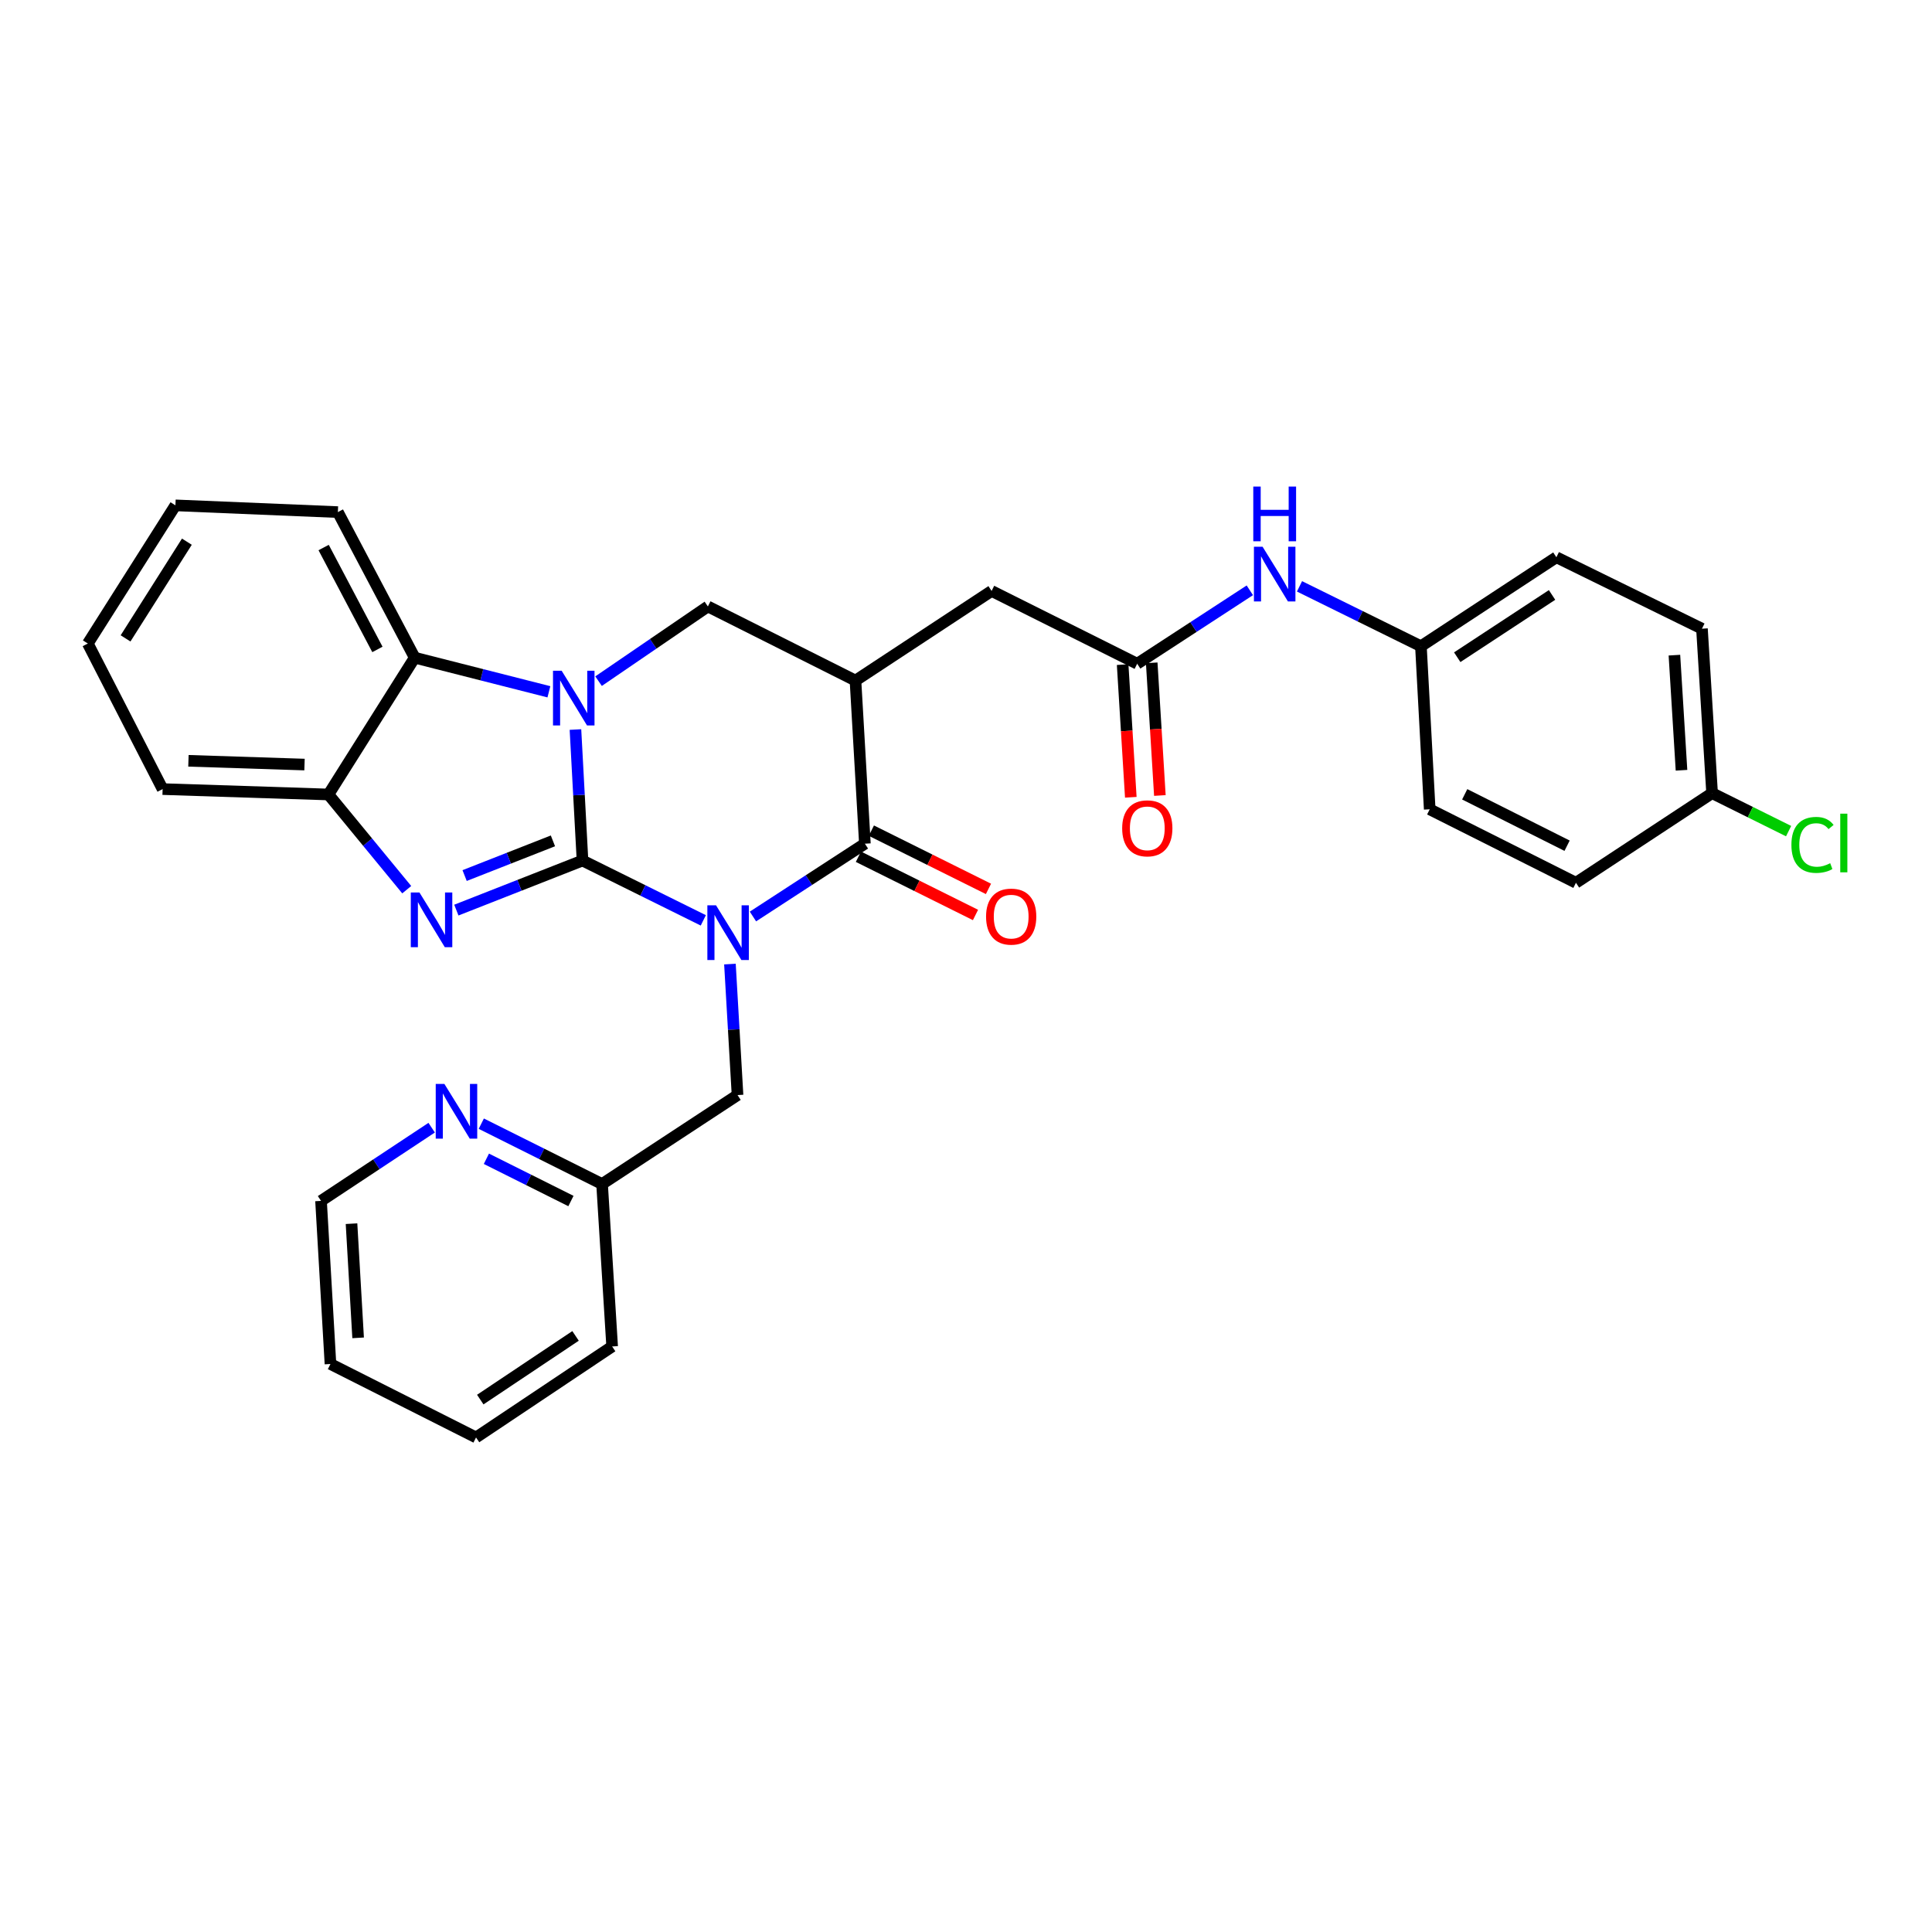<?xml version='1.0' encoding='iso-8859-1'?>
<svg version='1.1' baseProfile='full'
              xmlns='http://www.w3.org/2000/svg'
                      xmlns:rdkit='http://www.rdkit.org/xml'
                      xmlns:xlink='http://www.w3.org/1999/xlink'
                  xml:space='preserve'
width='1000px' height='1000px' viewBox='0 0 1000 1000'>
<!-- END OF HEADER -->
<rect style='opacity:1.0;fill:#FFFFFF;stroke:none' width='1000' height='1000' x='0' y='0'> </rect>
<path class='bond-0' d='M 301.505,445.411 L 332.767,460.895' style='fill:none;fill-rule:evenodd;stroke:#000000;stroke-width:6px;stroke-linecap:butt;stroke-linejoin:miter;stroke-opacity:1' />
<path class='bond-0' d='M 332.767,460.895 L 364.029,476.378' style='fill:none;fill-rule:evenodd;stroke:#0000FF;stroke-width:6px;stroke-linecap:butt;stroke-linejoin:miter;stroke-opacity:1' />
<path class='bond-1' d='M 301.505,445.411 L 299.678,411.509' style='fill:none;fill-rule:evenodd;stroke:#000000;stroke-width:6px;stroke-linecap:butt;stroke-linejoin:miter;stroke-opacity:1' />
<path class='bond-1' d='M 299.678,411.509 L 297.851,377.607' style='fill:none;fill-rule:evenodd;stroke:#0000FF;stroke-width:6px;stroke-linecap:butt;stroke-linejoin:miter;stroke-opacity:1' />
<path class='bond-2' d='M 301.505,445.411 L 268.855,458.24' style='fill:none;fill-rule:evenodd;stroke:#000000;stroke-width:6px;stroke-linecap:butt;stroke-linejoin:miter;stroke-opacity:1' />
<path class='bond-2' d='M 268.855,458.24 L 236.205,471.069' style='fill:none;fill-rule:evenodd;stroke:#0000FF;stroke-width:6px;stroke-linecap:butt;stroke-linejoin:miter;stroke-opacity:1' />
<path class='bond-2' d='M 286.197,435.229 L 263.342,444.209' style='fill:none;fill-rule:evenodd;stroke:#000000;stroke-width:6px;stroke-linecap:butt;stroke-linejoin:miter;stroke-opacity:1' />
<path class='bond-2' d='M 263.342,444.209 L 240.486,453.19' style='fill:none;fill-rule:evenodd;stroke:#0000FF;stroke-width:6px;stroke-linecap:butt;stroke-linejoin:miter;stroke-opacity:1' />
<path class='bond-3' d='M 389.723,474.38 L 418.695,455.536' style='fill:none;fill-rule:evenodd;stroke:#0000FF;stroke-width:6px;stroke-linecap:butt;stroke-linejoin:miter;stroke-opacity:1' />
<path class='bond-3' d='M 418.695,455.536 L 447.666,436.693' style='fill:none;fill-rule:evenodd;stroke:#000000;stroke-width:6px;stroke-linecap:butt;stroke-linejoin:miter;stroke-opacity:1' />
<path class='bond-8' d='M 377.815,499.004 L 379.781,532.906' style='fill:none;fill-rule:evenodd;stroke:#0000FF;stroke-width:6px;stroke-linecap:butt;stroke-linejoin:miter;stroke-opacity:1' />
<path class='bond-8' d='M 379.781,532.906 L 381.746,566.807' style='fill:none;fill-rule:evenodd;stroke:#000000;stroke-width:6px;stroke-linecap:butt;stroke-linejoin:miter;stroke-opacity:1' />
<path class='bond-5' d='M 309.816,352.566 L 338.105,333.232' style='fill:none;fill-rule:evenodd;stroke:#0000FF;stroke-width:6px;stroke-linecap:butt;stroke-linejoin:miter;stroke-opacity:1' />
<path class='bond-5' d='M 338.105,333.232 L 366.395,313.898' style='fill:none;fill-rule:evenodd;stroke:#000000;stroke-width:6px;stroke-linecap:butt;stroke-linejoin:miter;stroke-opacity:1' />
<path class='bond-6' d='M 284.11,358.072 L 249.379,349.243' style='fill:none;fill-rule:evenodd;stroke:#0000FF;stroke-width:6px;stroke-linecap:butt;stroke-linejoin:miter;stroke-opacity:1' />
<path class='bond-6' d='M 249.379,349.243 L 214.647,340.413' style='fill:none;fill-rule:evenodd;stroke:#000000;stroke-width:6px;stroke-linecap:butt;stroke-linejoin:miter;stroke-opacity:1' />
<path class='bond-7' d='M 210.525,460.501 L 190.263,435.863' style='fill:none;fill-rule:evenodd;stroke:#0000FF;stroke-width:6px;stroke-linecap:butt;stroke-linejoin:miter;stroke-opacity:1' />
<path class='bond-7' d='M 190.263,435.863 L 170,411.224' style='fill:none;fill-rule:evenodd;stroke:#000000;stroke-width:6px;stroke-linecap:butt;stroke-linejoin:miter;stroke-opacity:1' />
<path class='bond-12' d='M 444.309,443.442 L 474.612,458.514' style='fill:none;fill-rule:evenodd;stroke:#000000;stroke-width:6px;stroke-linecap:butt;stroke-linejoin:miter;stroke-opacity:1' />
<path class='bond-12' d='M 474.612,458.514 L 504.914,473.586' style='fill:none;fill-rule:evenodd;stroke:#FF0000;stroke-width:6px;stroke-linecap:butt;stroke-linejoin:miter;stroke-opacity:1' />
<path class='bond-12' d='M 451.023,429.944 L 481.325,445.016' style='fill:none;fill-rule:evenodd;stroke:#000000;stroke-width:6px;stroke-linecap:butt;stroke-linejoin:miter;stroke-opacity:1' />
<path class='bond-12' d='M 481.325,445.016 L 511.628,460.089' style='fill:none;fill-rule:evenodd;stroke:#FF0000;stroke-width:6px;stroke-linecap:butt;stroke-linejoin:miter;stroke-opacity:1' />
<path class='bond-32' d='M 447.666,436.693 L 442.792,352.264' style='fill:none;fill-rule:evenodd;stroke:#000000;stroke-width:6px;stroke-linecap:butt;stroke-linejoin:miter;stroke-opacity:1' />
<path class='bond-4' d='M 442.792,352.264 L 366.395,313.898' style='fill:none;fill-rule:evenodd;stroke:#000000;stroke-width:6px;stroke-linecap:butt;stroke-linejoin:miter;stroke-opacity:1' />
<path class='bond-10' d='M 442.792,352.264 L 513.251,305.875' style='fill:none;fill-rule:evenodd;stroke:#000000;stroke-width:6px;stroke-linecap:butt;stroke-linejoin:miter;stroke-opacity:1' />
<path class='bond-23' d='M 214.647,340.413 L 174.883,265.063' style='fill:none;fill-rule:evenodd;stroke:#000000;stroke-width:6px;stroke-linecap:butt;stroke-linejoin:miter;stroke-opacity:1' />
<path class='bond-23' d='M 195.35,336.147 L 167.515,283.401' style='fill:none;fill-rule:evenodd;stroke:#000000;stroke-width:6px;stroke-linecap:butt;stroke-linejoin:miter;stroke-opacity:1' />
<path class='bond-31' d='M 214.647,340.413 L 170,411.224' style='fill:none;fill-rule:evenodd;stroke:#000000;stroke-width:6px;stroke-linecap:butt;stroke-linejoin:miter;stroke-opacity:1' />
<path class='bond-24' d='M 170,411.224 L 84.172,408.435' style='fill:none;fill-rule:evenodd;stroke:#000000;stroke-width:6px;stroke-linecap:butt;stroke-linejoin:miter;stroke-opacity:1' />
<path class='bond-24' d='M 157.615,395.739 L 97.536,393.787' style='fill:none;fill-rule:evenodd;stroke:#000000;stroke-width:6px;stroke-linecap:butt;stroke-linejoin:miter;stroke-opacity:1' />
<path class='bond-15' d='M 381.746,566.807 L 311.63,612.853' style='fill:none;fill-rule:evenodd;stroke:#000000;stroke-width:6px;stroke-linecap:butt;stroke-linejoin:miter;stroke-opacity:1' />
<path class='bond-9' d='M 588.601,343.545 L 513.251,305.875' style='fill:none;fill-rule:evenodd;stroke:#000000;stroke-width:6px;stroke-linecap:butt;stroke-linejoin:miter;stroke-opacity:1' />
<path class='bond-11' d='M 588.601,343.545 L 617.755,324.543' style='fill:none;fill-rule:evenodd;stroke:#000000;stroke-width:6px;stroke-linecap:butt;stroke-linejoin:miter;stroke-opacity:1' />
<path class='bond-11' d='M 617.755,324.543 L 646.909,305.541' style='fill:none;fill-rule:evenodd;stroke:#0000FF;stroke-width:6px;stroke-linecap:butt;stroke-linejoin:miter;stroke-opacity:1' />
<path class='bond-14' d='M 581.078,344.008 L 583.189,378.34' style='fill:none;fill-rule:evenodd;stroke:#000000;stroke-width:6px;stroke-linecap:butt;stroke-linejoin:miter;stroke-opacity:1' />
<path class='bond-14' d='M 583.189,378.34 L 585.301,412.672' style='fill:none;fill-rule:evenodd;stroke:#FF0000;stroke-width:6px;stroke-linecap:butt;stroke-linejoin:miter;stroke-opacity:1' />
<path class='bond-14' d='M 596.125,343.083 L 598.236,377.415' style='fill:none;fill-rule:evenodd;stroke:#000000;stroke-width:6px;stroke-linecap:butt;stroke-linejoin:miter;stroke-opacity:1' />
<path class='bond-14' d='M 598.236,377.415 L 600.347,411.747' style='fill:none;fill-rule:evenodd;stroke:#FF0000;stroke-width:6px;stroke-linecap:butt;stroke-linejoin:miter;stroke-opacity:1' />
<path class='bond-16' d='M 672.622,303.493 L 704.044,318.988' style='fill:none;fill-rule:evenodd;stroke:#0000FF;stroke-width:6px;stroke-linecap:butt;stroke-linejoin:miter;stroke-opacity:1' />
<path class='bond-16' d='M 704.044,318.988 L 735.466,334.484' style='fill:none;fill-rule:evenodd;stroke:#000000;stroke-width:6px;stroke-linecap:butt;stroke-linejoin:miter;stroke-opacity:1' />
<path class='bond-13' d='M 249.118,581.611 L 280.374,597.232' style='fill:none;fill-rule:evenodd;stroke:#0000FF;stroke-width:6px;stroke-linecap:butt;stroke-linejoin:miter;stroke-opacity:1' />
<path class='bond-13' d='M 280.374,597.232 L 311.63,612.853' style='fill:none;fill-rule:evenodd;stroke:#000000;stroke-width:6px;stroke-linecap:butt;stroke-linejoin:miter;stroke-opacity:1' />
<path class='bond-13' d='M 251.755,599.782 L 273.635,610.717' style='fill:none;fill-rule:evenodd;stroke:#0000FF;stroke-width:6px;stroke-linecap:butt;stroke-linejoin:miter;stroke-opacity:1' />
<path class='bond-13' d='M 273.635,610.717 L 295.514,621.652' style='fill:none;fill-rule:evenodd;stroke:#000000;stroke-width:6px;stroke-linecap:butt;stroke-linejoin:miter;stroke-opacity:1' />
<path class='bond-25' d='M 223.43,583.688 L 194.797,602.634' style='fill:none;fill-rule:evenodd;stroke:#0000FF;stroke-width:6px;stroke-linecap:butt;stroke-linejoin:miter;stroke-opacity:1' />
<path class='bond-25' d='M 194.797,602.634 L 166.164,621.58' style='fill:none;fill-rule:evenodd;stroke:#000000;stroke-width:6px;stroke-linecap:butt;stroke-linejoin:miter;stroke-opacity:1' />
<path class='bond-26' d='M 311.63,612.853 L 316.848,696.931' style='fill:none;fill-rule:evenodd;stroke:#000000;stroke-width:6px;stroke-linecap:butt;stroke-linejoin:miter;stroke-opacity:1' />
<path class='bond-19' d='M 735.466,334.484 L 740.014,418.896' style='fill:none;fill-rule:evenodd;stroke:#000000;stroke-width:6px;stroke-linecap:butt;stroke-linejoin:miter;stroke-opacity:1' />
<path class='bond-20' d='M 735.466,334.484 L 805.582,288.438' style='fill:none;fill-rule:evenodd;stroke:#000000;stroke-width:6px;stroke-linecap:butt;stroke-linejoin:miter;stroke-opacity:1' />
<path class='bond-20' d='M 754.259,340.178 L 803.34,307.945' style='fill:none;fill-rule:evenodd;stroke:#000000;stroke-width:6px;stroke-linecap:butt;stroke-linejoin:miter;stroke-opacity:1' />
<path class='bond-17' d='M 886.175,410.529 L 880.932,325.414' style='fill:none;fill-rule:evenodd;stroke:#000000;stroke-width:6px;stroke-linecap:butt;stroke-linejoin:miter;stroke-opacity:1' />
<path class='bond-17' d='M 870.342,398.689 L 866.672,339.108' style='fill:none;fill-rule:evenodd;stroke:#000000;stroke-width:6px;stroke-linecap:butt;stroke-linejoin:miter;stroke-opacity:1' />
<path class='bond-18' d='M 886.175,410.529 L 905.978,420.36' style='fill:none;fill-rule:evenodd;stroke:#000000;stroke-width:6px;stroke-linecap:butt;stroke-linejoin:miter;stroke-opacity:1' />
<path class='bond-18' d='M 905.978,420.36 L 925.78,430.191' style='fill:none;fill-rule:evenodd;stroke:#00CC00;stroke-width:6px;stroke-linecap:butt;stroke-linejoin:miter;stroke-opacity:1' />
<path class='bond-35' d='M 886.175,410.529 L 815.708,456.918' style='fill:none;fill-rule:evenodd;stroke:#000000;stroke-width:6px;stroke-linecap:butt;stroke-linejoin:miter;stroke-opacity:1' />
<path class='bond-22' d='M 740.014,418.896 L 815.708,456.918' style='fill:none;fill-rule:evenodd;stroke:#000000;stroke-width:6px;stroke-linecap:butt;stroke-linejoin:miter;stroke-opacity:1' />
<path class='bond-22' d='M 758.135,411.128 L 811.12,437.744' style='fill:none;fill-rule:evenodd;stroke:#000000;stroke-width:6px;stroke-linecap:butt;stroke-linejoin:miter;stroke-opacity:1' />
<path class='bond-21' d='M 805.582,288.438 L 880.932,325.414' style='fill:none;fill-rule:evenodd;stroke:#000000;stroke-width:6px;stroke-linecap:butt;stroke-linejoin:miter;stroke-opacity:1' />
<path class='bond-27' d='M 174.883,265.063 L 90.797,261.571' style='fill:none;fill-rule:evenodd;stroke:#000000;stroke-width:6px;stroke-linecap:butt;stroke-linejoin:miter;stroke-opacity:1' />
<path class='bond-28' d='M 84.172,408.435 L 45.455,333.085' style='fill:none;fill-rule:evenodd;stroke:#000000;stroke-width:6px;stroke-linecap:butt;stroke-linejoin:miter;stroke-opacity:1' />
<path class='bond-34' d='M 166.164,621.58 L 171.047,706.001' style='fill:none;fill-rule:evenodd;stroke:#000000;stroke-width:6px;stroke-linecap:butt;stroke-linejoin:miter;stroke-opacity:1' />
<path class='bond-34' d='M 181.946,633.373 L 185.364,692.467' style='fill:none;fill-rule:evenodd;stroke:#000000;stroke-width:6px;stroke-linecap:butt;stroke-linejoin:miter;stroke-opacity:1' />
<path class='bond-30' d='M 316.848,696.931 L 246.397,744.023' style='fill:none;fill-rule:evenodd;stroke:#000000;stroke-width:6px;stroke-linecap:butt;stroke-linejoin:miter;stroke-opacity:1' />
<path class='bond-30' d='M 297.903,691.462 L 248.587,724.427' style='fill:none;fill-rule:evenodd;stroke:#000000;stroke-width:6px;stroke-linecap:butt;stroke-linejoin:miter;stroke-opacity:1' />
<path class='bond-33' d='M 90.797,261.571 L 45.455,333.085' style='fill:none;fill-rule:evenodd;stroke:#000000;stroke-width:6px;stroke-linecap:butt;stroke-linejoin:miter;stroke-opacity:1' />
<path class='bond-33' d='M 96.727,280.37 L 64.988,330.43' style='fill:none;fill-rule:evenodd;stroke:#000000;stroke-width:6px;stroke-linecap:butt;stroke-linejoin:miter;stroke-opacity:1' />
<path class='bond-29' d='M 171.047,706.001 L 246.397,744.023' style='fill:none;fill-rule:evenodd;stroke:#000000;stroke-width:6px;stroke-linecap:butt;stroke-linejoin:miter;stroke-opacity:1' />
<path  class='atom-1' d='M 370.612 468.579
L 379.892 483.579
Q 380.812 485.059, 382.292 487.739
Q 383.772 490.419, 383.852 490.579
L 383.852 468.579
L 387.612 468.579
L 387.612 496.899
L 383.732 496.899
L 373.772 480.499
Q 372.612 478.579, 371.372 476.379
Q 370.172 474.179, 369.812 473.499
L 369.812 496.899
L 366.132 496.899
L 366.132 468.579
L 370.612 468.579
' fill='#0000FF'/>
<path  class='atom-2' d='M 290.714 347.182
L 299.994 362.182
Q 300.914 363.662, 302.394 366.342
Q 303.874 369.022, 303.954 369.182
L 303.954 347.182
L 307.714 347.182
L 307.714 375.502
L 303.834 375.502
L 293.874 359.102
Q 292.714 357.182, 291.474 354.982
Q 290.274 352.782, 289.914 352.102
L 289.914 375.502
L 286.234 375.502
L 286.234 347.182
L 290.714 347.182
' fill='#0000FF'/>
<path  class='atom-3' d='M 217.106 461.954
L 226.386 476.954
Q 227.306 478.434, 228.786 481.114
Q 230.266 483.794, 230.346 483.954
L 230.346 461.954
L 234.106 461.954
L 234.106 490.274
L 230.226 490.274
L 220.266 473.874
Q 219.106 471.954, 217.866 469.754
Q 216.666 467.554, 216.306 466.874
L 216.306 490.274
L 212.626 490.274
L 212.626 461.954
L 217.106 461.954
' fill='#0000FF'/>
<path  class='atom-12' d='M 653.513 282.996
L 662.793 297.996
Q 663.713 299.476, 665.193 302.156
Q 666.673 304.836, 666.753 304.996
L 666.753 282.996
L 670.513 282.996
L 670.513 311.316
L 666.633 311.316
L 656.673 294.916
Q 655.513 292.996, 654.273 290.796
Q 653.073 288.596, 652.713 287.916
L 652.713 311.316
L 649.033 311.316
L 649.033 282.996
L 653.513 282.996
' fill='#0000FF'/>
<path  class='atom-12' d='M 648.693 251.844
L 652.533 251.844
L 652.533 263.884
L 667.013 263.884
L 667.013 251.844
L 670.853 251.844
L 670.853 280.164
L 667.013 280.164
L 667.013 267.084
L 652.533 267.084
L 652.533 280.164
L 648.693 280.164
L 648.693 251.844
' fill='#0000FF'/>
<path  class='atom-13' d='M 510.385 474.435
Q 510.385 467.635, 513.745 463.835
Q 517.105 460.035, 523.385 460.035
Q 529.665 460.035, 533.025 463.835
Q 536.385 467.635, 536.385 474.435
Q 536.385 481.315, 532.985 485.235
Q 529.585 489.115, 523.385 489.115
Q 517.145 489.115, 513.745 485.235
Q 510.385 481.355, 510.385 474.435
M 523.385 485.915
Q 527.705 485.915, 530.025 483.035
Q 532.385 480.115, 532.385 474.435
Q 532.385 468.875, 530.025 466.075
Q 527.705 463.235, 523.385 463.235
Q 519.065 463.235, 516.705 466.035
Q 514.385 468.835, 514.385 474.435
Q 514.385 480.155, 516.705 483.035
Q 519.065 485.915, 523.385 485.915
' fill='#FF0000'/>
<path  class='atom-14' d='M 230.012 561.031
L 239.292 576.031
Q 240.212 577.511, 241.692 580.191
Q 243.172 582.871, 243.252 583.031
L 243.252 561.031
L 247.012 561.031
L 247.012 589.351
L 243.132 589.351
L 233.172 572.951
Q 232.012 571.031, 230.772 568.831
Q 229.572 566.631, 229.212 565.951
L 229.212 589.351
L 225.532 589.351
L 225.532 561.031
L 230.012 561.031
' fill='#0000FF'/>
<path  class='atom-15' d='M 580.836 428.741
Q 580.836 421.941, 584.196 418.141
Q 587.556 414.341, 593.836 414.341
Q 600.116 414.341, 603.476 418.141
Q 606.836 421.941, 606.836 428.741
Q 606.836 435.621, 603.436 439.541
Q 600.036 443.421, 593.836 443.421
Q 587.596 443.421, 584.196 439.541
Q 580.836 435.661, 580.836 428.741
M 593.836 440.221
Q 598.156 440.221, 600.476 437.341
Q 602.836 434.421, 602.836 428.741
Q 602.836 423.181, 600.476 420.381
Q 598.156 417.541, 593.836 417.541
Q 589.516 417.541, 587.156 420.341
Q 584.836 423.141, 584.836 428.741
Q 584.836 434.461, 587.156 437.341
Q 589.516 440.221, 593.836 440.221
' fill='#FF0000'/>
<path  class='atom-19' d='M 927.231 437.313
Q 927.231 430.273, 930.511 426.593
Q 933.831 422.873, 940.111 422.873
Q 945.951 422.873, 949.071 426.993
L 946.431 429.153
Q 944.151 426.153, 940.111 426.153
Q 935.831 426.153, 933.551 429.033
Q 931.311 431.873, 931.311 437.313
Q 931.311 442.913, 933.631 445.793
Q 935.991 448.673, 940.551 448.673
Q 943.671 448.673, 947.311 446.793
L 948.431 449.793
Q 946.951 450.753, 944.711 451.313
Q 942.471 451.873, 939.991 451.873
Q 933.831 451.873, 930.511 448.113
Q 927.231 444.353, 927.231 437.313
' fill='#00CC00'/>
<path  class='atom-19' d='M 952.511 421.153
L 956.191 421.153
L 956.191 451.513
L 952.511 451.513
L 952.511 421.153
' fill='#00CC00'/>
</svg>
